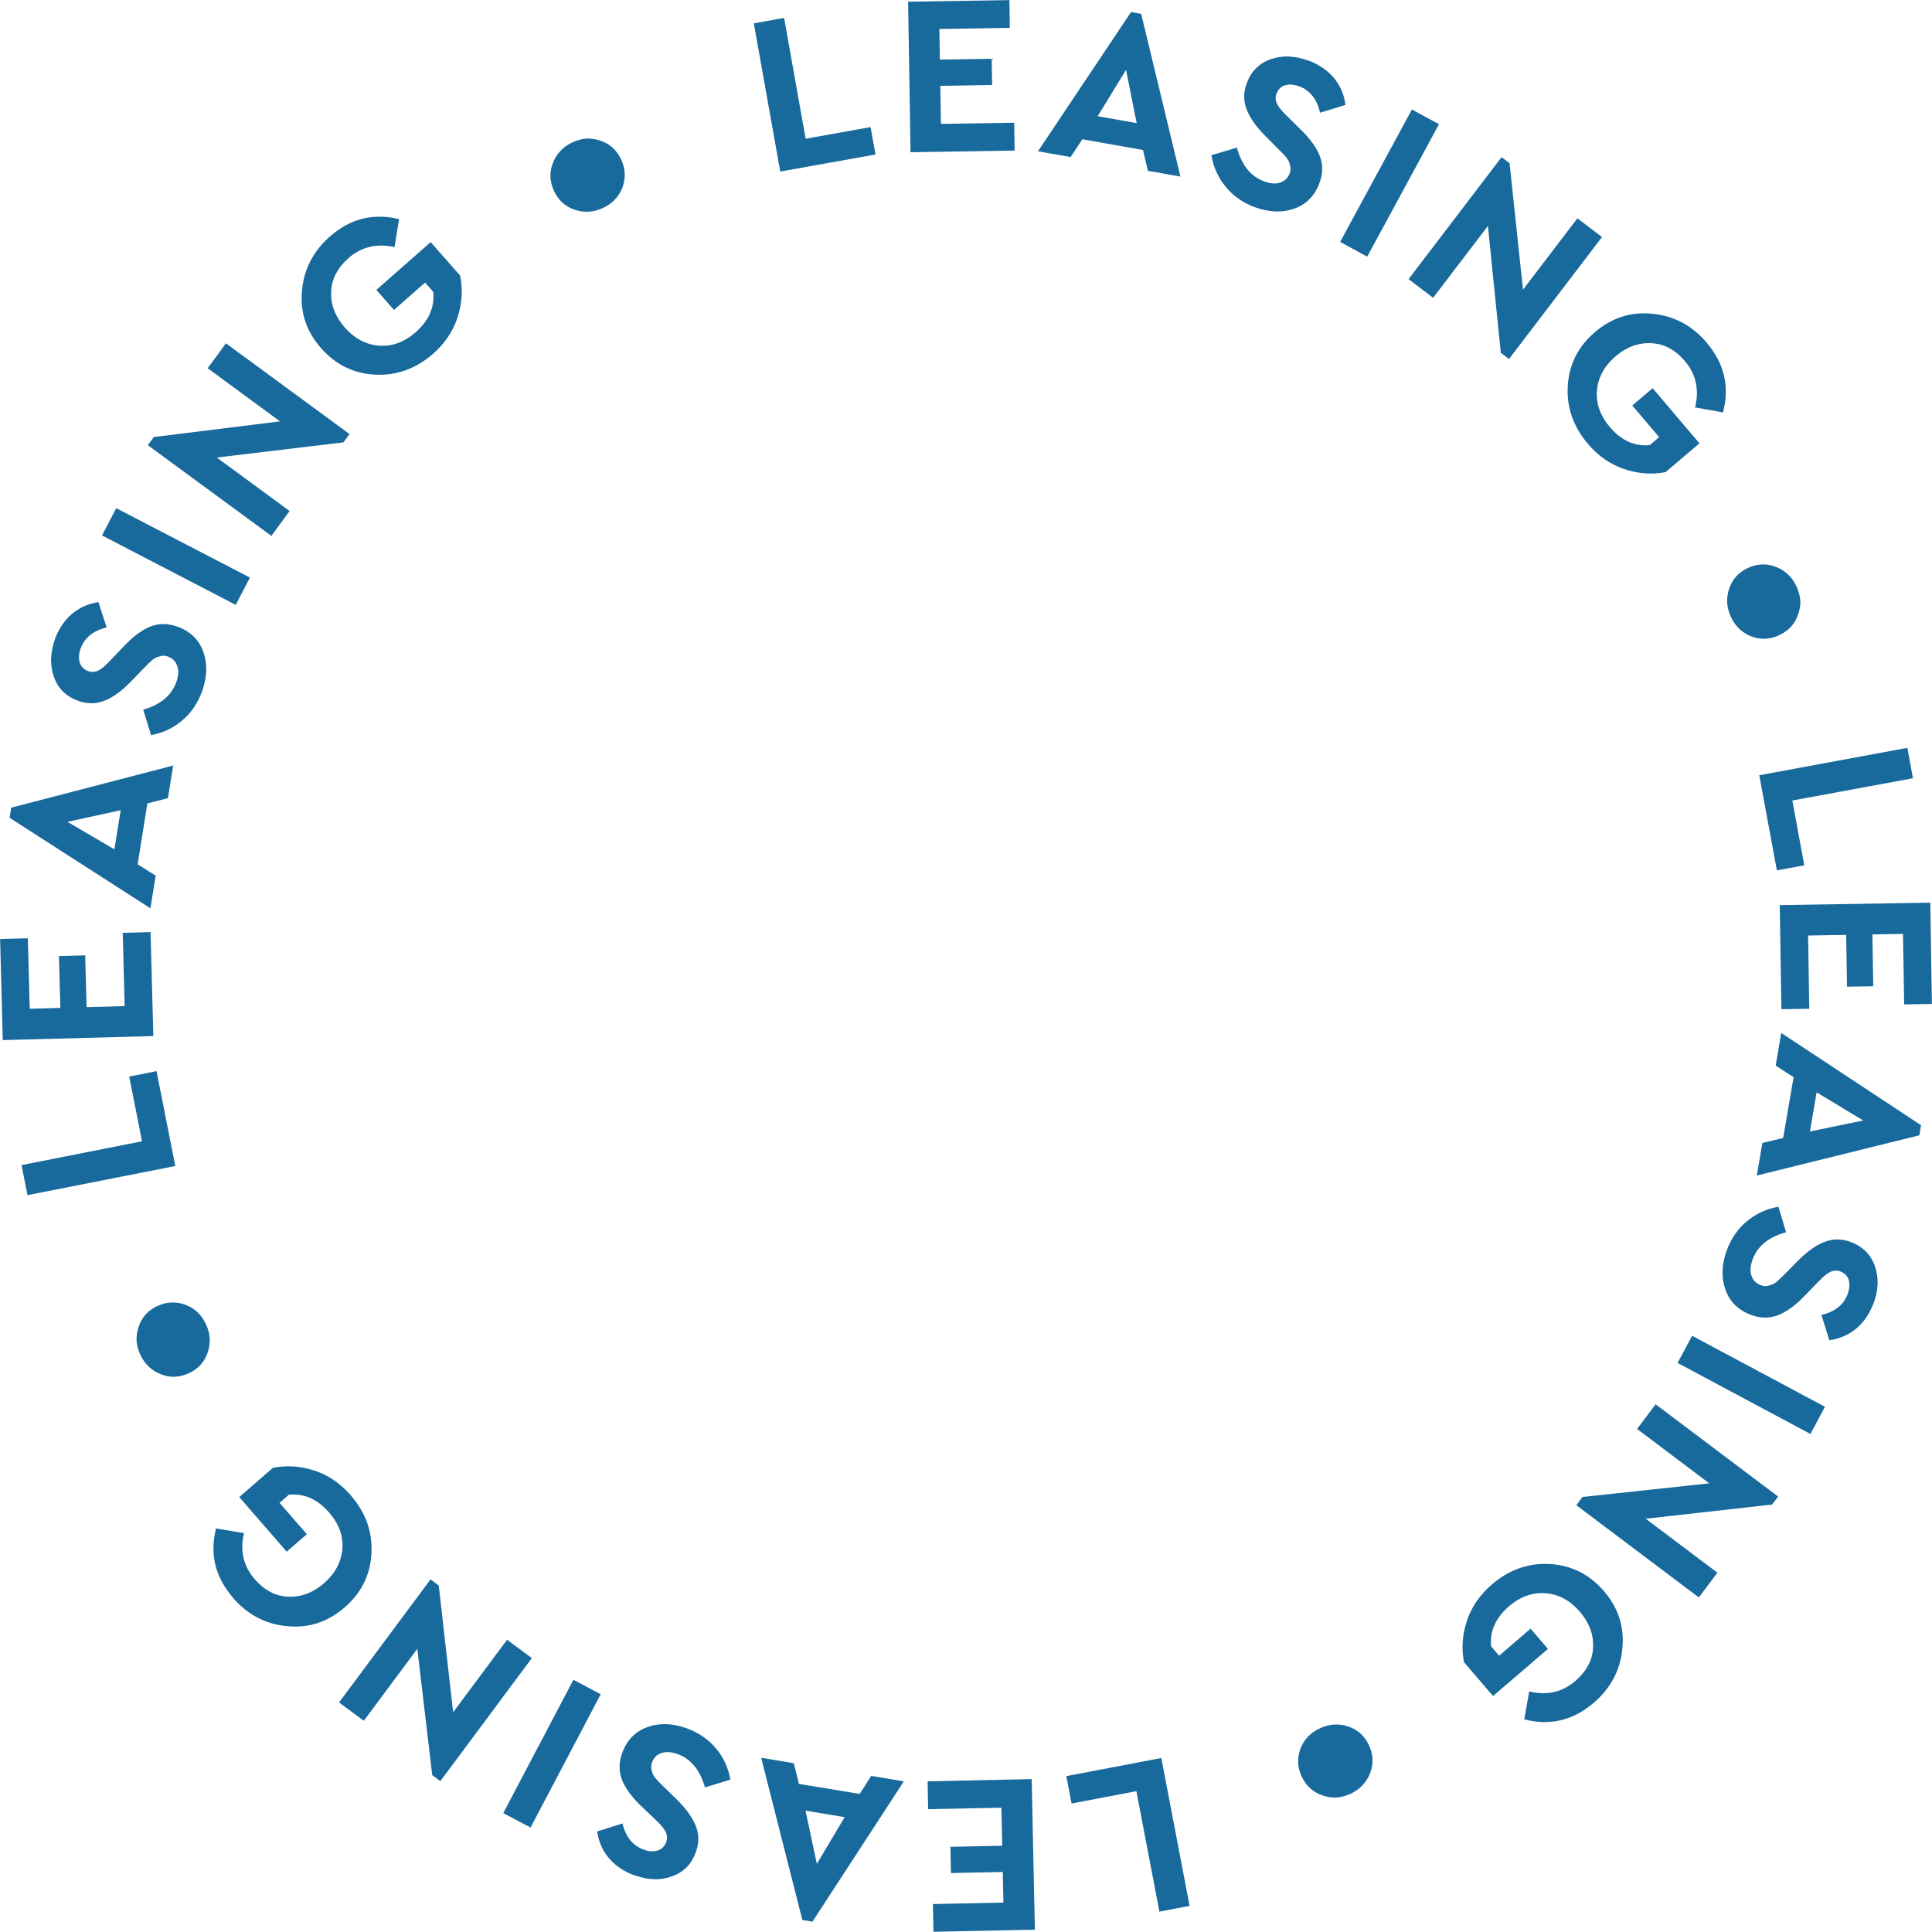 <?xml version="1.0" encoding="UTF-8"?> <svg xmlns="http://www.w3.org/2000/svg" id="Layer_2" data-name="Layer 2" viewBox="0 0 181.2 181.19"><defs><style> .cls-1 { fill: #18699c; } </style></defs><g id="Layer_1-2" data-name="Layer 1"><g><path class="cls-1" d="M73.54,1.68l2.02,11.33,6.09-1.09.46,2.57-8.93,1.6-2.48-13.9,2.84-.51Z"></path><path class="cls-1" d="M94.67,0l.04,2.61-6.61.11.05,2.87,4.86-.08.04,2.46-4.86.08.06,3.57,6.87-.11.04,2.61-9.76.16-.23-14.12,9.5-.15Z"></path><path class="cls-1" d="M107.66,16.02l-.46-1.95-5.69-1.01-1.1,1.67-3.06-.54,8.73-13.06.95.17,3.68,15.26-3.06-.54ZM106.61,11.55l-1-5-2.66,4.35,3.67.65Z"></path><path class="cls-1" d="M122.77,5.69c1.01.4,1.8.96,2.39,1.68.57.72.91,1.54,1.03,2.47l-2.38.73c-.3-1.27-.95-2.1-1.95-2.47-.48-.18-.92-.22-1.31-.11-.38.1-.65.36-.82.77-.13.33-.11.66.04.98.15.3.45.67.92,1.13l1.25,1.23c.93.9,1.54,1.75,1.85,2.55.3.82.29,1.66-.05,2.54-.45,1.2-1.25,2-2.39,2.39s-2.38.33-3.73-.17c-1.13-.44-2.03-1.09-2.7-1.94-.69-.84-1.12-1.81-1.3-2.92l2.39-.7c.44,1.63,1.28,2.68,2.52,3.15.6.23,1.11.27,1.53.12.43-.13.73-.42.9-.87.1-.27.11-.53.02-.79-.06-.25-.16-.47-.32-.67-.17-.2-.42-.47-.77-.82l-1.18-1.18c-.86-.86-1.46-1.69-1.78-2.5-.32-.81-.32-1.64.01-2.51.42-1.12,1.18-1.87,2.26-2.23.54-.19,1.11-.27,1.7-.25.6.03,1.21.16,1.84.4Z"></path><path class="cls-1" d="M134.96,11.65l-6.73,12.42-2.54-1.38,6.73-12.42,2.54,1.38Z"></path><path class="cls-1" d="M147.95,20.48l2.3,1.75-8.72,11.44-.77-.58-1.21-11.9-5.14,6.74-2.3-1.75,8.72-11.44.75.57,1.26,11.86,5.1-6.69Z"></path><path class="cls-1" d="M160.09,32.17c.82.97,1.36,2,1.61,3.09.25,1.08.21,2.22-.1,3.42l-2.62-.47c.41-1.66.09-3.11-.96-4.35-.43-.51-.91-.91-1.44-1.2-.52-.29-1.09-.44-1.69-.47-1.2-.07-2.32.34-3.35,1.21-1.05.9-1.64,1.96-1.76,3.18-.11,1.24.29,2.39,1.2,3.47,1.07,1.26,2.32,1.83,3.75,1.7l.88-.75-2.52-2.97,1.91-1.62,4.39,5.17-3.18,2.7c-1.29.25-2.59.15-3.91-.3-1.29-.44-2.42-1.22-3.38-2.36-1.38-1.62-2-3.44-1.88-5.45.13-2.02.99-3.7,2.57-5.04,1.59-1.35,3.38-1.91,5.38-1.7,2.02.2,3.72,1.1,5.09,2.72Z"></path><path class="cls-1" d="M166.84,59.59c-.44.2-.88.31-1.31.32-.43.01-.87-.06-1.3-.23-.86-.34-1.5-.96-1.9-1.84-.4-.87-.45-1.75-.15-2.64.31-.9.9-1.54,1.77-1.94.88-.4,1.75-.43,2.62-.09.88.35,1.52.97,1.93,1.85.2.44.32.88.35,1.32.02.45-.06.89-.22,1.32-.3.88-.9,1.52-1.78,1.92Z"></path><path class="cls-1" d="M179.42,72.99l-11.32,2.09,1.12,6.08-2.57.47-1.65-8.92,13.89-2.57.52,2.84Z"></path><path class="cls-1" d="M181.2,94.16l-2.61.04-.11-6.61-2.87.05.08,4.86-2.46.04-.08-4.86-3.57.06.11,6.87-2.61.04-.16-9.76,14.12-.23.15,9.5Z"></path><path class="cls-1" d="M165.29,107.2l1.95-.47.98-5.7-1.68-1.09.52-3.06,13.11,8.65-.16.95-15.24,3.77.52-3.06ZM169.75,106.12l5-1.03-4.37-2.64-.63,3.67Z"></path><path class="cls-1" d="M175.71,122.26c-.39,1.01-.95,1.81-1.67,2.39-.71.57-1.54.92-2.47,1.05l-.74-2.37c1.27-.3,2.09-.96,2.46-1.96.18-.48.21-.92.1-1.31-.1-.37-.36-.64-.77-.81-.33-.12-.66-.11-.98.05-.3.15-.67.46-1.12.93l-1.22,1.26c-.89.93-1.74,1.55-2.54,1.86-.81.31-1.66.3-2.54-.03-1.2-.45-2-1.24-2.4-2.38s-.35-2.38.15-3.73c.44-1.13,1.08-2.04,1.92-2.71.84-.69,1.81-1.13,2.91-1.32l.71,2.39c-1.63.45-2.67,1.29-3.13,2.54-.22.6-.26,1.11-.11,1.53.13.43.42.73.88.9.27.1.53.11.79.02.25-.06.47-.17.67-.32.2-.17.47-.43.81-.77l1.17-1.19c.86-.87,1.69-1.47,2.49-1.79s1.64-.33,2.51,0c1.12.42,1.87,1.17,2.25,2.25.19.54.28,1.11.26,1.69-.03.6-.15,1.21-.39,1.84Z"></path><path class="cls-1" d="M169.8,134.49l-12.46-6.66,1.36-2.55,12.46,6.66-1.36,2.55Z"></path><path class="cls-1" d="M161.07,147.51l-1.74,2.31-11.49-8.65.58-.77,11.89-1.28-6.77-5.1,1.74-2.31,11.49,8.65-.57.75-11.85,1.33,6.72,5.06Z"></path><path class="cls-1" d="M149.46,159.71c-.96.83-1.99,1.37-3.08,1.63-1.08.25-2.22.23-3.42-.08l.46-2.62c1.66.4,3.11.07,4.34-.99.51-.44.9-.92,1.19-1.44.28-.53.44-1.09.46-1.7.06-1.2-.35-2.31-1.23-3.34-.9-1.05-1.97-1.63-3.19-1.74-1.24-.1-2.39.3-3.46,1.22-1.25,1.08-1.82,2.33-1.68,3.76l.75.88,2.95-2.54,1.63,1.9-5.15,4.42-2.72-3.17c-.26-1.28-.16-2.59.28-3.91.43-1.29,1.21-2.42,2.34-3.39,1.61-1.39,3.43-2.02,5.44-1.91,2.02.12,3.71.97,5.06,2.54,1.36,1.58,1.93,3.37,1.73,5.37-.18,2.02-1.08,3.72-2.69,5.11Z"></path><path class="cls-1" d="M122.08,166.62c-.2-.44-.31-.88-.33-1.31-.01-.43.06-.87.22-1.31.34-.87.95-1.5,1.83-1.91.87-.4,1.75-.46,2.64-.17.9.31,1.55.89,1.95,1.76.41.88.45,1.75.11,2.62-.34.88-.96,1.53-1.84,1.94-.44.2-.88.32-1.32.35-.45.02-.89-.05-1.33-.21-.88-.3-1.52-.89-1.93-1.77Z"></path><path class="cls-1" d="M108.74,179.3l-2.16-11.31-6.08,1.16-.49-2.57,8.91-1.7,2.65,13.87-2.84.54Z"></path><path class="cls-1" d="M87.55,181.19l-.05-2.61,6.61-.14-.06-2.87-4.86.1-.05-2.46,4.86-.1-.08-3.57-6.87.14-.05-2.61,9.76-.21.3,14.12-9.5.2Z"></path><path class="cls-1" d="M74.45,165.36l.48,1.95,5.7.94,1.08-1.69,3.06.51-8.57,13.16-.95-.16-3.86-15.21,3.06.51ZM75.55,169.82l1.06,4.99,2.61-4.38-3.67-.61Z"></path><path class="cls-1" d="M59.47,175.88c-1.01-.38-1.81-.94-2.4-1.65-.58-.71-.93-1.53-1.06-2.46l2.37-.75c.31,1.27.97,2.08,1.98,2.45.48.18.92.21,1.31.09.37-.11.64-.37.81-.78.12-.33.1-.66-.05-.98-.15-.3-.46-.67-.94-1.12l-1.27-1.21c-.94-.89-1.56-1.73-1.88-2.53-.31-.81-.31-1.66.02-2.54.44-1.21,1.23-2.01,2.36-2.42,1.14-.41,2.38-.36,3.73.13,1.13.43,2.04,1.06,2.72,1.9.7.83,1.14,1.8,1.33,2.9l-2.38.73c-.46-1.62-1.31-2.66-2.55-3.12-.6-.22-1.11-.25-1.53-.1-.43.13-.72.43-.89.88-.1.27-.1.53-.02.79.06.25.17.47.33.67.17.2.43.47.78.81l1.19,1.16c.87.85,1.48,1.68,1.81,2.48s.34,1.64.02,2.51c-.41,1.13-1.16,1.88-2.24,2.26-.54.2-1.11.29-1.69.27-.6-.02-1.21-.15-1.84-.38Z"></path><path class="cls-1" d="M47.2,170.05l6.58-12.5,2.56,1.35-6.58,12.5-2.56-1.35Z"></path><path class="cls-1" d="M34.12,161.39l-2.32-1.72,8.58-11.54.77.58,1.35,11.88,5.06-6.8,2.32,1.72-8.58,11.54-.76-.56-1.4-11.85-5.02,6.75Z"></path><path class="cls-1" d="M21.85,149.84c-.83-.96-1.38-1.98-1.65-3.07-.26-1.08-.24-2.22.06-3.42l2.62.44c-.39,1.66-.05,3.11,1.02,4.33.44.51.92.9,1.45,1.18.53.28,1.09.43,1.7.45,1.2.05,2.31-.37,3.33-1.25,1.04-.91,1.62-1.98,1.73-3.2.1-1.24-.32-2.39-1.25-3.45-1.09-1.25-2.34-1.8-3.77-1.66l-.87.76,2.56,2.94-1.89,1.64-4.45-5.12,3.15-2.74c1.28-.26,2.59-.18,3.91.26,1.29.42,2.43,1.2,3.4,2.32,1.39,1.6,2.04,3.41,1.94,5.43-.11,2.03-.95,3.72-2.51,5.07-1.57,1.37-3.36,1.96-5.36,1.77-2.02-.17-3.73-1.06-5.12-2.66Z"></path><path class="cls-1" d="M14.77,122.49c.44-.21.88-.32,1.31-.33.43-.02.87.05,1.31.21.87.33,1.51.94,1.92,1.81.41.86.47,1.74.18,2.64-.3.9-.88,1.55-1.75,1.96-.88.41-1.75.46-2.62.12-.89-.34-1.54-.95-1.95-1.83-.21-.44-.33-.88-.36-1.32-.02-.45.05-.89.2-1.33.29-.88.88-1.53,1.76-1.94Z"></path><path class="cls-1" d="M2.03,109.27l11.29-2.23-1.2-6.07,2.56-.51,1.76,8.9-13.86,2.73-.56-2.83Z"></path><path class="cls-1" d="M0,88.07l2.61-.07.18,6.61,2.87-.08-.13-4.86,2.46-.07.13,4.86,3.57-.1-.18-6.87,2.61-.07.26,9.75-14.12.38-.25-9.5Z"></path><path class="cls-1" d="M15.76,74.86l-1.94.49-.91,5.71,1.69,1.07-.49,3.06L.9,76.7l.15-.95,15.19-3.95-.49,3.06ZM11.31,75.99l-4.98,1.09,4.4,2.58.59-3.68Z"></path><path class="cls-1" d="M5.14,59.97c.38-1.02.92-1.82,1.64-2.42.71-.58,1.52-.94,2.45-1.08l.77,2.37c-1.27.32-2.08.98-2.44,1.99-.17.48-.2.92-.08,1.31.11.37.37.64.78.8.34.12.66.1.98-.06.3-.15.67-.47,1.11-.94l1.21-1.27c.88-.94,1.72-1.57,2.52-1.9.81-.32,1.66-.32,2.55,0,1.21.43,2.02,1.21,2.43,2.35.41,1.13.38,2.38-.11,3.73-.42,1.14-1.05,2.05-1.89,2.74-.83.7-1.79,1.16-2.89,1.35l-.74-2.38c1.62-.47,2.65-1.32,3.1-2.57.22-.6.25-1.12.09-1.53-.14-.43-.43-.72-.89-.89-.27-.1-.53-.1-.79,0-.25.06-.47.17-.66.33-.2.17-.46.43-.8.78l-1.16,1.2c-.84.88-1.67,1.49-2.47,1.82-.8.33-1.64.35-2.51.03-1.13-.4-1.89-1.14-2.27-2.22-.2-.54-.29-1.1-.28-1.69.02-.6.14-1.21.36-1.85Z"></path><path class="cls-1" d="M10.9,47.66l12.54,6.51-1.33,2.56-12.54-6.51,1.33-2.56Z"></path><path class="cls-1" d="M19.48,34.53l1.71-2.33,11.59,8.51-.57.78-11.88,1.42,6.83,5.02-1.71,2.33-11.59-8.51.56-.76,11.84-1.47-6.78-4.98Z"></path><path class="cls-1" d="M30.95,22.18c.95-.84,1.97-1.4,3.06-1.67,1.08-.26,2.22-.25,3.42.04l-.43,2.63c-1.66-.38-3.11-.03-4.33,1.04-.5.44-.89.93-1.17,1.46-.28.53-.42,1.09-.44,1.7-.05,1.2.38,2.31,1.27,3.33.91,1.04,1.99,1.61,3.21,1.71,1.24.09,2.39-.33,3.45-1.27,1.24-1.09,1.79-2.35,1.64-3.78l-.76-.87-2.92,2.57-1.65-1.88,5.09-4.48,2.76,3.13c.27,1.28.19,2.58-.23,3.91-.42,1.3-1.18,2.44-2.29,3.42-1.6,1.4-3.4,2.06-5.42,1.97-2.03-.1-3.72-.92-5.09-2.48-1.38-1.56-1.98-3.34-1.8-5.35.16-2.02,1.04-3.73,2.63-5.14Z"></path><path class="cls-1" d="M58.25,14.94c.21.44.32.87.34,1.31.02.43-.05.87-.2,1.31-.33.87-.93,1.51-1.8,1.93-.86.41-1.74.48-2.64.2-.9-.3-1.56-.87-1.97-1.74-.42-.88-.47-1.75-.14-2.62.33-.89.94-1.54,1.81-1.96.44-.21.88-.33,1.32-.37.45-.02.89.04,1.33.19.88.29,1.53.87,1.95,1.75Z"></path></g></g></svg> 